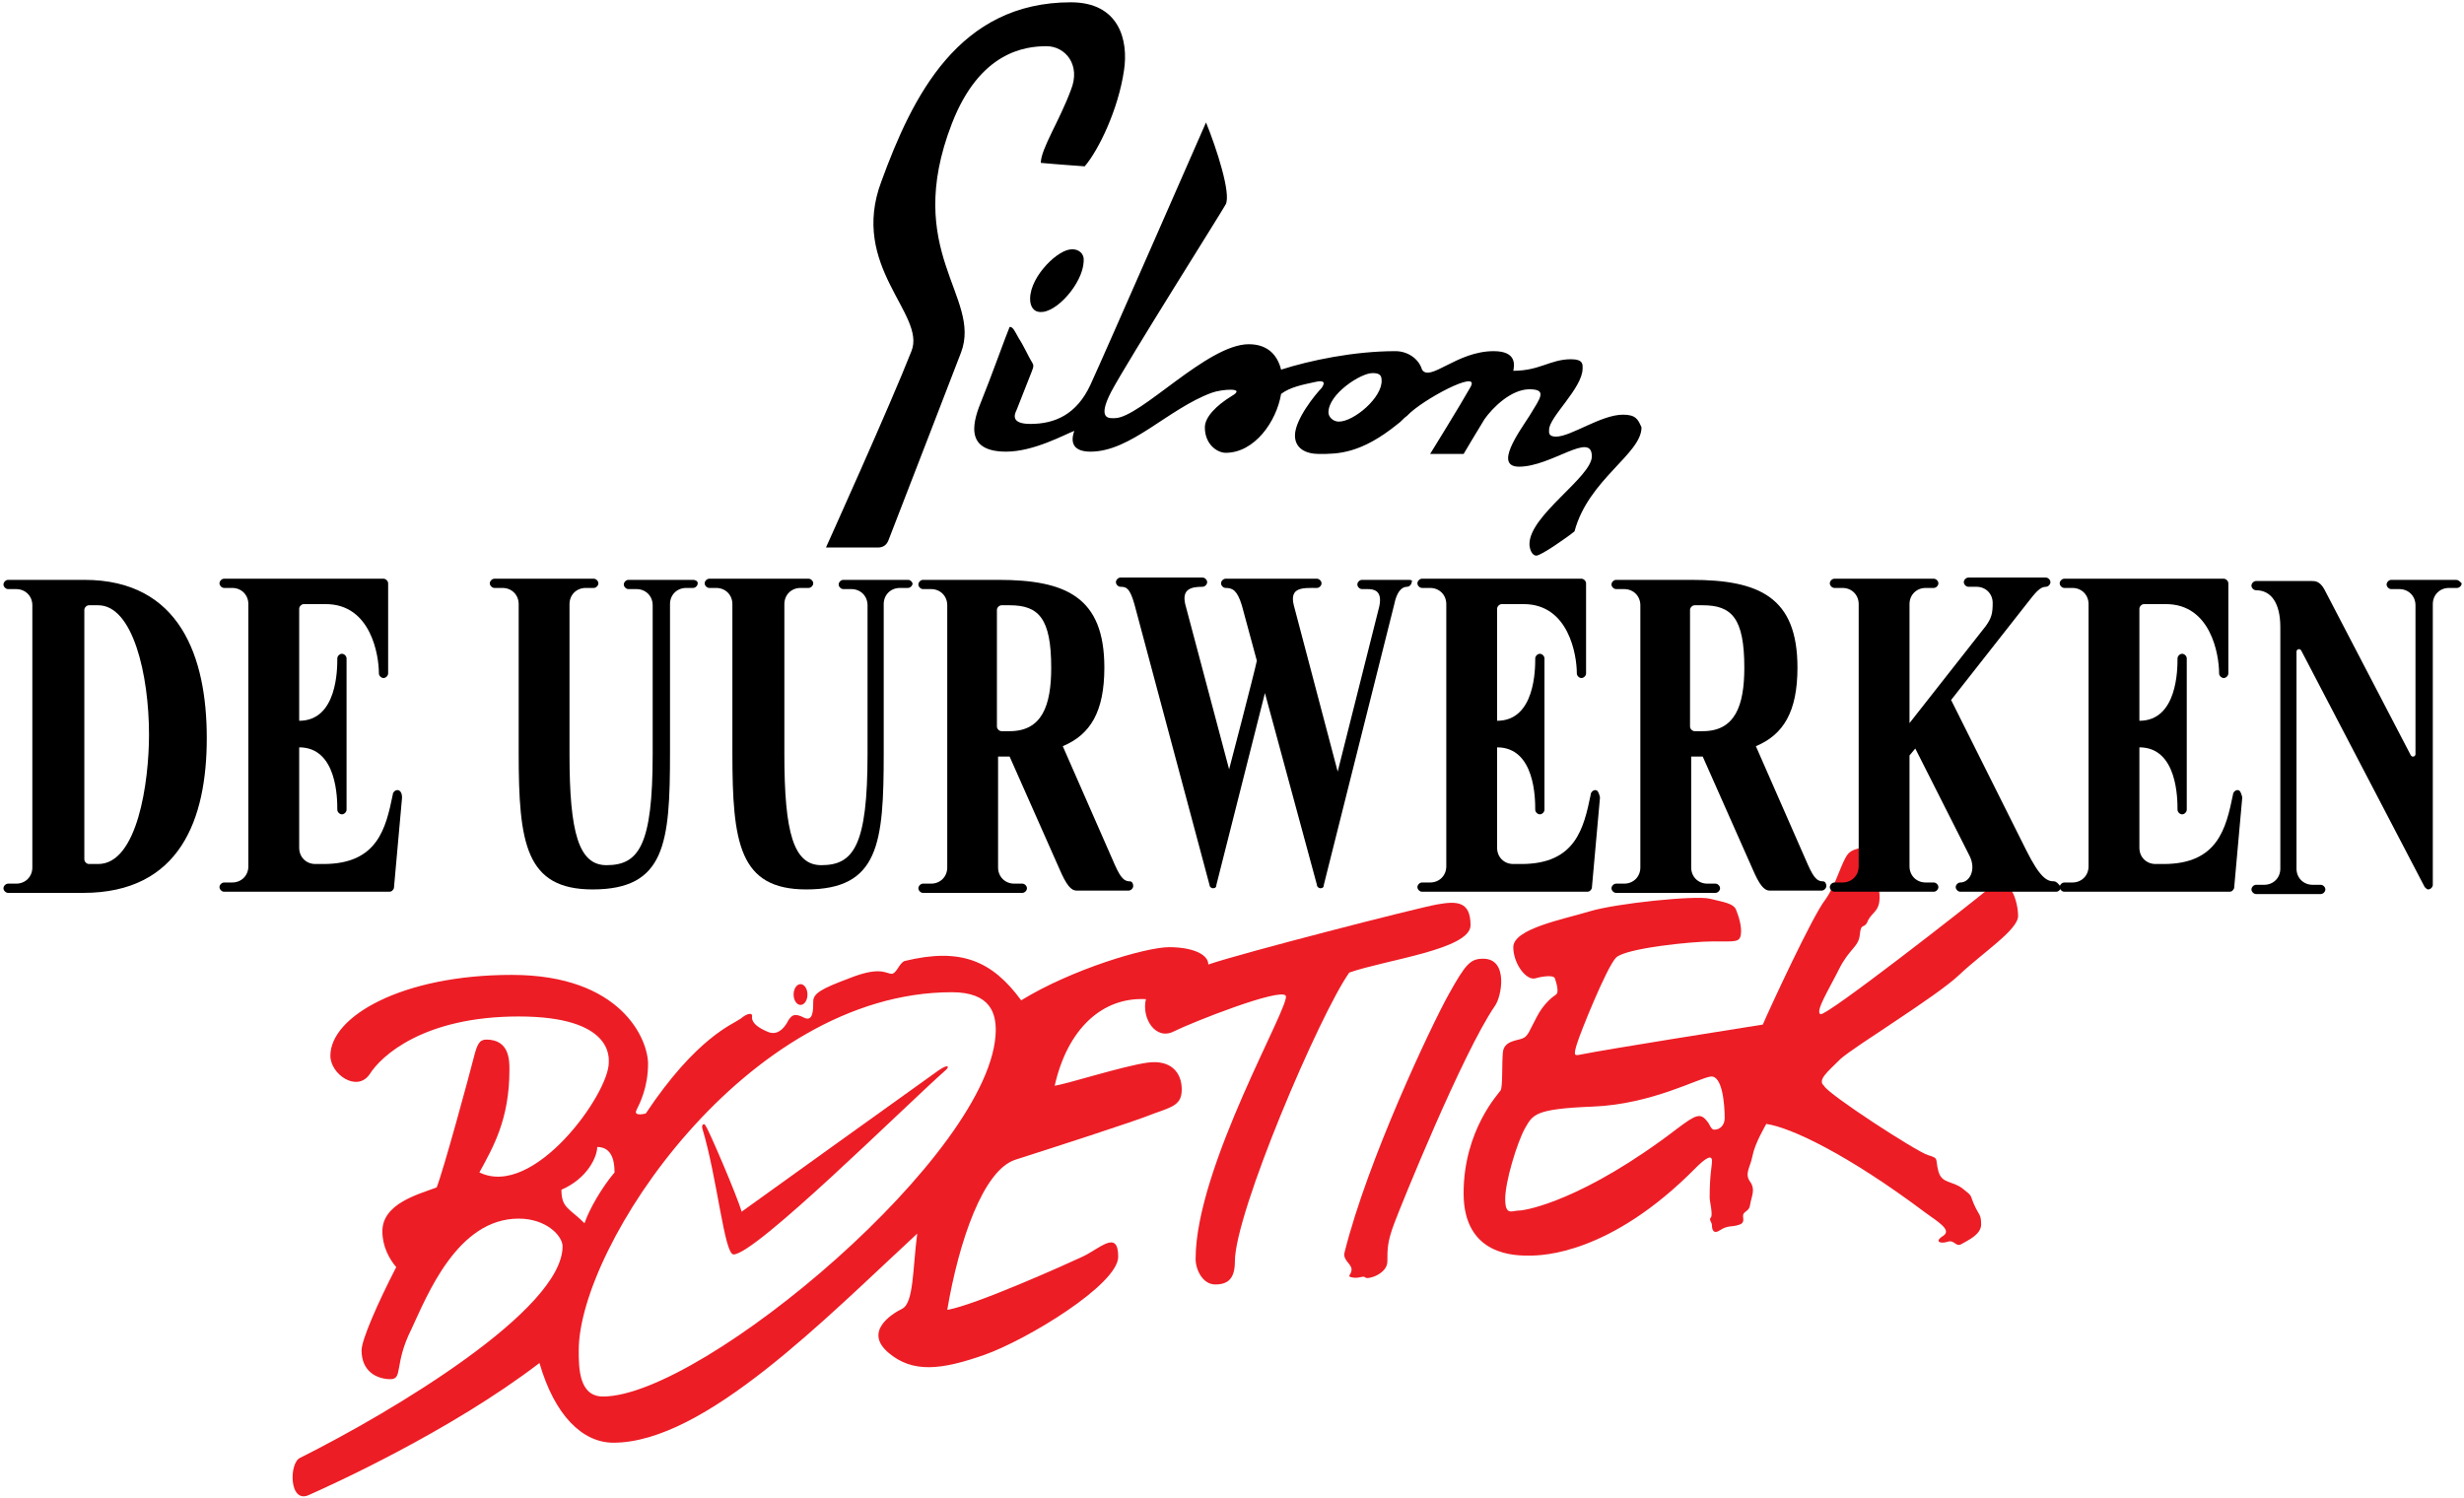 <?xml version="1.0" encoding="utf-8"?>
<!-- Generator: Adobe Illustrator 22.0.1, SVG Export Plug-In . SVG Version: 6.00 Build 0)  -->
<!DOCTYPE svg PUBLIC "-//W3C//DTD SVG 1.1//EN" "http://www.w3.org/Graphics/SVG/1.1/DTD/svg11.dtd">
<svg version="1.1" id="Layer_1_copy" xmlns="http://www.w3.org/2000/svg" xmlns:xlink="http://www.w3.org/1999/xlink" x="0px"
	 y="0px" viewBox="0 0 213.3 129.7" style="enable-background:new 0 0 213.3 129.7;" xml:space="preserve">
<style type="text/css">
	.st0{fill:#ED1D25;}
</style>
<g>
	<ellipse class="st0" cx="69.3" cy="86.1" rx="0.6" ry="0.9"/>
	<g>
		<path class="st0" d="M128.4,83c-1.1,0-1.5,0.4-3,3.1c-1.5,2.7-7,14.3-9,22.3c-0.2,0.7,0.6,1,0.6,1.5c0,0.5-0.5,0.6,0.1,0.7
			s0.9-0.2,1.1,0c0.2,0.2,1.9-0.3,1.9-1.4s0-1.7,0.6-3.3c0.6-1.6,5.9-14.7,8.7-18.8C130,86.3,130.6,83,128.4,83z"/>
		<path class="st0" d="M159.3,91.7c1.2-1.1,8.3-5.4,10.3-7.3c2-1.9,5.1-3.9,5.1-5.1c0-1.2-0.7-3.9-2.5-2.4
			c-1.8,1.5-14.1,11.1-14.6,10.9s0.7-2.1,1.6-3.9c0.9-1.8,1.7-1.9,1.8-3s0.4-0.4,0.7-1.2c0.4-0.8,1.1-0.8,1-2.3
			c-0.2-1.5,0.4-0.6,0.4-2.5s-2.5-1.7-3.1-1c-0.6,0.7-1,2.6-2,4c-1.1,1.4-4.8,9.4-5.4,10.8c-2.5,0.4-13.3,2.1-15.8,2.6
			c-0.5,0.1-0.6,0.1-0.3-0.9s2.6-6.7,3.4-7.5s6.5-1.4,8.4-1.4c1.9,0,2.3,0.1,2.4-0.6c0.1-0.7-0.2-1.6-0.4-2.1
			c-0.2-0.6-1.1-0.7-2.3-1s-8.1,0.4-10.4,1.1s-6.6,1.5-6.6,3.1c0,1.4,1.1,2.9,1.9,2.7c0.7-0.2,1.6-0.3,1.7,0
			c0.1,0.3,0.4,1.2,0.1,1.4c-0.3,0.2-1.1,0.8-1.7,2c-0.6,1.1-0.7,1.6-1.2,1.8c-0.5,0.2-1.6,0.2-1.7,1.2c-0.1,1,0,3-0.2,3.3
			c-0.1,0.2-3.2,3.4-3.2,8.9c0,5.5,4.6,5.4,5.7,5.4s7-0.1,14.4-7.6c0.8-0.8,1.4-1.2,1.4-0.6c0,0.5-0.2,1.1-0.2,3.2
			c0,0.3,0.3,1.5,0.1,1.7c-0.2,0.2,0.1,0.4,0.1,0.7c0,0.3,0.1,0.8,0.7,0.4c0.6-0.4,1-0.3,1.4-0.4c0.3-0.1,0.7-0.1,0.6-0.7
			s0.5-0.4,0.6-1.1c0.1-0.7,0.5-1.3,0-2s0-1.2,0.2-2.2c0.2-1.1,1.1-2.6,1.2-2.8c2.1,0.3,7,2.6,13.8,7.7c1.1,0.8,2.3,1.5,1.5,2
			s-0.2,0.7,0.4,0.5c0.6-0.2,0.7,0.5,1.2,0.2s1.7-0.8,1.7-1.7s-0.2-0.8-0.6-1.7c-0.4-0.9-0.1-0.7-1-1.4s-1.8-0.4-2.1-1.5
			c-0.3-1.1,0.1-1.1-0.9-1.4c-1-0.3-8.7-5.3-9-6C157.3,93.5,158.2,92.8,159.3,91.7z M148.4,97.8c-0.3,0-0.4-0.5-0.6-0.7
			c-0.6-0.8-1-0.6-2.6,0.6c-8.1,6.2-13.1,7.1-13.7,7.1s-1.2,0.5-1.2-1s1-4.8,1.7-6.1c0.7-1.2,0.8-1.7,5.9-1.9
			c5.1-0.2,9.2-2.5,10.2-2.6c1-0.1,1.2,2.4,1.2,3.6C149.3,97.4,148.9,97.8,148.4,97.8z"/>
		<path class="st0" d="M127.3,80.1c0-2.1-1.2-2.1-2.9-1.8c-1.7,0.3-16.9,4.2-19.8,5.2c0-0.9-1.4-1.5-3.4-1.5s-8.4,1.9-12.8,4.6
			c-2.5-3.4-5.2-4.6-10.1-3.4c-0.5,0.2-0.7,1.2-1.2,1.1c-0.5-0.1-1.1-0.6-3.6,0.4c-2.4,0.9-3.1,1.3-3.1,2s0,1.8-0.8,1.4
			s-1.1-0.3-1.5,0.5c-0.5,0.8-1.1,1-1.7,0.7c-0.7-0.3-1.3-0.7-1.3-1.2c0.1-0.5-0.4-0.4-1,0.1c-0.7,0.5-3.8,1.6-8.2,8.2
			c0,0-1.1,0.3-0.8-0.3c0.3-0.6,1-2,1-4c0-2.1-2.3-7.7-11.8-7.7c-9.5,0-15.7,3.6-15.7,7c0,1.6,2.3,3.2,3.4,1.6c1-1.6,4.7-5,12.9-5
			s7.8,3.6,7.8,4c0,2.7-6.5,11.8-11.2,9.5c1.2-2.2,2.6-4.6,2.6-8.9c0-0.8,0-2.6-2-2.6c-0.6,0-0.8,0.4-1.1,1.6s-2.6,9.7-3.2,11.2
			c-1.6,0.6-4.7,1.4-4.7,3.8c0,1.3,0.6,2.4,1.2,3.1c-1.6,3.1-3,6.3-3,7.2c0,1.9,1.4,2.5,2.5,2.5c1.1,0,0.3-1.3,1.8-4.3
			c1.4-3,4-9.6,9.3-9.6c2.4,0,3.8,1.5,3.8,2.4c0,5.5-14.7,14.3-22.7,18.3c-1,0.4-1,4.1,0.8,3.2c1.8-0.8,12.2-5.5,19.9-11.4
			c1.3,4.5,3.7,6.9,6.4,6.9c7.9,0,18.4-10.8,26.3-18.1c-0.4,3.1-0.3,6-1.3,6.5c-1,0.5-3.3,2-1.2,3.8s4.6,1.5,8.3,0.2
			c3.7-1.3,11.6-6.1,11.6-8.5c0-2.4-1.6-0.7-3.1,0c-1.5,0.7-9.3,4.2-11.7,4.6c1-5.9,3.1-12.1,5.9-13c2.8-0.9,10.3-3.3,12-4
			c1.7-0.6,2.4-0.8,2.4-2.1c0-1.4-0.9-2.6-3-2.3c-2.1,0.3-6.8,1.8-8,2c1.1-4.9,4.1-7.7,7.9-7.5c-0.4,1.6,0.8,3.6,2.4,2.8
			c1.6-0.8,9.2-3.8,9.7-3.1c0.5,0.7-7.8,14.8-7.8,22.8c0,0.9,0.6,2.2,1.7,2.2s1.7-0.5,1.7-2c0-4.2,7.3-21.3,9.9-25
			C119.9,83.1,127.3,82.2,127.3,80.1z M48.6,103c2.3-1,3.1-2.9,3.1-3.7c1.1,0,1.5,0.9,1.5,2.2c-1.1,1.3-2.2,3.2-2.6,4.4
			C49.3,104.6,48.6,104.6,48.6,103z M52.2,120.9c-2.1,0-2.1-2.5-2.1-4c0-9,14.5-31,32.3-31c3.4,0,3.8,1.9,3.8,3.3
			C86.1,99.7,60.8,120.9,52.2,120.9z"/>
		<path class="st0" d="M81.2,92.7c-1,0.7-17,12.2-17,12.2c-0.4-1.4-2.9-7.2-3.1-7.4c-0.1-0.3-0.4-0.2-0.3,0.2
			c1.3,4.3,1.9,10.9,2.7,10.9c1.9,0,14.7-12.7,18.3-15.9C82.2,92.4,82.2,92,81.2,92.7z"/>
	</g>
	<g>
		<path d="M34.4,68.4c-0.2,0-0.4,0.2-0.4,0.4c-0.6,2.9-1.3,6-6,6h-0.7c-0.8,0-1.4-0.6-1.4-1.4v-8.7c3.3,0,3.3,4.5,3.3,5.4
			c0,0.2,0.2,0.4,0.4,0.4c0.2,0,0.4-0.2,0.4-0.4V57c0-0.2-0.2-0.4-0.4-0.4c-0.2,0-0.4,0.2-0.4,0.4c0,0.9,0,5.4-3.3,5.4v-9.7
			c0-0.2,0.2-0.4,0.4-0.4h1.9c3.9,0,4.6,4.4,4.6,6c0,0.2,0.2,0.4,0.4,0.4c0.2,0,0.4-0.2,0.4-0.4v-7.8c0-0.2-0.2-0.4-0.4-0.4H19.4
			c-0.2,0-0.4,0.2-0.4,0.4c0,0.2,0.2,0.4,0.4,0.4l0,0h0.7c0.8,0,1.4,0.6,1.4,1.4v22.7c0,0.8-0.6,1.4-1.4,1.4h-0.7l0,0
			c-0.2,0-0.4,0.2-0.4,0.4c0,0.2,0.2,0.4,0.4,0.4h14.3c0.2,0,0.3-0.1,0.4-0.3l0,0l0.7-7.8l0,0c0,0,0,0,0-0.1
			C34.8,68.6,34.6,68.4,34.4,68.4z"/>
		<path d="M60,50.2h-5.6c-0.2,0-0.4,0.2-0.4,0.4c0,0.2,0.2,0.4,0.4,0.4l0,0h0.7c0.8,0,1.4,0.6,1.4,1.4v12.9c0,7.9-1.2,9.6-4,9.6
			c-2.4,0-3.2-2.8-3.2-9.6V52.3c0-0.8,0.6-1.4,1.4-1.4h0.7l0,0c0.2,0,0.4-0.2,0.4-0.4c0-0.2-0.2-0.4-0.4-0.4h-8.6
			c-0.2,0-0.4,0.2-0.4,0.4c0,0.2,0.2,0.4,0.4,0.4l0,0h0.7c0.8,0,1.4,0.6,1.4,1.4v12.9c0,7.8,0.6,11.8,6.4,11.8c6.3,0,6.7-4,6.7-11.8
			V52.3c0-0.8,0.6-1.4,1.4-1.4H60l0,0c0.2,0,0.4-0.2,0.4-0.4C60.4,50.3,60.2,50.2,60,50.2z"/>
		<path d="M97.8,76.3c-0.6,0-0.9-0.5-1.5-1.9l-4.3-9.8c2.4-1,3.6-3,3.6-6.8c0-6.1-3.3-7.6-9.2-7.6h-6.5c-0.2,0-0.4,0.2-0.4,0.4
			c0,0.2,0.2,0.4,0.4,0.4l0,0h0.7c0.8,0,1.4,0.6,1.4,1.4v22.7c0,0.8-0.6,1.4-1.4,1.4h-0.7l0,0c-0.2,0-0.4,0.2-0.4,0.4
			c0,0.2,0.2,0.4,0.4,0.4h8.6c0.2,0,0.4-0.2,0.4-0.4c0-0.2-0.2-0.4-0.4-0.4l0,0h-0.7c-0.8,0-1.4-0.6-1.4-1.4v-9.6c0.4,0,0.7,0,1,0
			l4.3,9.7c0.6,1.4,1,1.9,1.5,1.9h4.5c0.2,0,0.4-0.2,0.4-0.4C98.1,76.5,98,76.3,97.8,76.3z M87.4,63.3h-0.7c-0.2,0-0.4-0.2-0.4-0.4
			V52.8c0-0.2,0.2-0.4,0.4-0.4h0.7c2.5,0,3.6,1.1,3.6,5.4C91,61.1,90.2,63.3,87.4,63.3z"/>
		<path d="M177.8,76.3c-0.6,0-1.2-0.3-2.4-2.7l-6.5-13l6.6-8.4c0.7-0.9,1.1-1.4,1.6-1.4c0.2,0,0.4-0.2,0.4-0.4
			c0-0.2-0.2-0.4-0.4-0.4h-6.7c-0.2,0-0.4,0.2-0.4,0.4c0,0.2,0.2,0.4,0.4,0.4l0,0h0.7c0.8,0,1.4,0.6,1.4,1.4c0,0.9-0.1,1.3-0.6,2
			l-6.6,8.4V52.3c0-0.8,0.6-1.4,1.4-1.4h0.7l0,0c0.2,0,0.4-0.2,0.4-0.4c0-0.2-0.2-0.4-0.4-0.4h-8.6c-0.2,0-0.4,0.2-0.4,0.4
			c0,0.2,0.2,0.4,0.4,0.4l0,0h0.7c0.8,0,1.4,0.6,1.4,1.4v22.7c0,0.8-0.6,1.4-1.4,1.4h-0.7l0,0c-0.2,0-0.4,0.2-0.4,0.4
			c0,0.2,0.2,0.4,0.4,0.4h8.6c0.2,0,0.4-0.2,0.4-0.4c0-0.2-0.2-0.4-0.4-0.4l0,0h-0.7c-0.8,0-1.4-0.6-1.4-1.4v-9.6l0.5-0.6l0,0
			l4.7,9.3c0.6,1.2,0,2.3-0.8,2.3c-0.2,0-0.4,0.2-0.4,0.4c0,0.2,0.2,0.4,0.4,0.4h8.3c0.2,0,0.4-0.2,0.4-0.4
			C178.2,76.5,178,76.3,177.8,76.3z"/>
		<path d="M122,50.2h-4.1c-0.2,0-0.4,0.2-0.4,0.4c0,0.2,0.2,0.4,0.4,0.4h0.5c0.5,0,1.3,0.1,1,1.5l-3.6,14.3L112,52.4
			c-0.4-1.6,0.8-1.5,2-1.5c0.2,0,0.4-0.2,0.4-0.4c0-0.2-0.2-0.4-0.4-0.4h-7.9c-0.2,0-0.4,0.2-0.4,0.4c0,0.2,0.2,0.4,0.4,0.4
			c0.6,0,1,0.2,1.4,1.5l1.3,4.8c-0.2,1-2.4,9.4-2.4,9.4l-3.8-14.3c-0.3-1.3,0.5-1.5,1.5-1.5c0.2,0,0.4-0.2,0.4-0.4
			c0-0.2-0.2-0.4-0.4-0.4h-7.1c-0.2,0-0.4,0.2-0.4,0.4c0,0.2,0.2,0.4,0.4,0.4c0.5,0,0.8,0.1,1.2,1.5l6.5,24.3l0,0
			c0,0.2,0.2,0.3,0.3,0.3c0.2,0,0.3-0.1,0.3-0.3l0,0l4.2-16.6l4.5,16.6l0,0c0,0.2,0.2,0.3,0.3,0.3c0.2,0,0.3-0.1,0.3-0.3l0,0
			l6.1-24.3c0.2-1,0.6-1.5,1.1-1.5c0.2,0,0.4-0.2,0.4-0.4C122.3,50.3,122.2,50.2,122,50.2z"/>
		<path d="M7.3,50.2H0.7c-0.2,0-0.4,0.2-0.4,0.4c0,0.2,0.2,0.4,0.4,0.4l0,0h0.7c0.8,0,1.4,0.6,1.4,1.4v22.7c0,0.8-0.6,1.4-1.4,1.4
			H0.7l0,0c-0.2,0-0.4,0.2-0.4,0.4c0,0.2,0.2,0.4,0.4,0.4h6.5c8.4,0,10.7-6.4,10.7-13.4S15.6,50.2,7.3,50.2z M8.5,74.8H7.7
			c-0.2,0-0.4-0.2-0.4-0.4V52.8c0-0.2,0.2-0.4,0.4-0.4h0.8c3,0,4.4,6,4.4,11.2C12.9,67.7,11.9,74.8,8.5,74.8z"/>
		<path d="M78.6,50.2H73c-0.2,0-0.4,0.2-0.4,0.4c0,0.2,0.2,0.4,0.4,0.4l0,0h0.7c0.8,0,1.4,0.6,1.4,1.4v12.9c0,7.9-1.2,9.6-4,9.6
			c-2.4,0-3.2-2.8-3.2-9.6V52.3c0-0.8,0.6-1.4,1.4-1.4h0.7l0,0c0.2,0,0.4-0.2,0.4-0.4c0-0.2-0.2-0.4-0.4-0.4h-8.6
			c-0.2,0-0.4,0.2-0.4,0.4c0,0.2,0.2,0.4,0.4,0.4l0,0H62c0.8,0,1.4,0.6,1.4,1.4v12.9c0,7.8,0.6,11.8,6.4,11.8c6.3,0,6.7-4,6.7-11.8
			V52.3c0-0.8,0.6-1.4,1.4-1.4h0.7l0,0c0.2,0,0.4-0.2,0.4-0.4C78.9,50.3,78.8,50.2,78.6,50.2z"/>
		<path d="M138.1,68.4c-0.2,0-0.4,0.2-0.4,0.4c-0.6,2.9-1.3,6-6,6H131c-0.8,0-1.4-0.6-1.4-1.4v-8.7c3.3,0,3.3,4.5,3.3,5.4
			c0,0.2,0.2,0.4,0.4,0.4s0.4-0.2,0.4-0.4V57c0-0.2-0.2-0.4-0.4-0.4s-0.4,0.2-0.4,0.4c0,0.9,0,5.4-3.3,5.4v-9.7
			c0-0.2,0.2-0.4,0.4-0.4h1.9c3.9,0,4.6,4.4,4.6,6c0,0.2,0.2,0.4,0.4,0.4s0.4-0.2,0.4-0.4v-7.8c0-0.2-0.2-0.4-0.4-0.4h-13.8
			c-0.2,0-0.4,0.2-0.4,0.4c0,0.2,0.2,0.4,0.4,0.4l0,0h0.7c0.8,0,1.4,0.6,1.4,1.4v22.7c0,0.8-0.6,1.4-1.4,1.4h-0.7l0,0
			c-0.2,0-0.4,0.2-0.4,0.4c0,0.2,0.2,0.4,0.4,0.4h14.3c0.2,0,0.3-0.1,0.4-0.3l0,0l0.7-7.8l0,0c0,0,0,0,0-0.1
			C138.4,68.6,138.3,68.4,138.1,68.4z"/>
		<path d="M157.8,76.3c-0.6,0-0.9-0.5-1.5-1.9l-4.3-9.8c2.4-1,3.6-3,3.6-6.8c0-6.1-3.3-7.6-9.2-7.6h-6.5c-0.2,0-0.4,0.2-0.4,0.4
			c0,0.2,0.2,0.4,0.4,0.4l0,0h0.7c0.8,0,1.4,0.6,1.4,1.4v22.7c0,0.8-0.6,1.4-1.4,1.4h-0.7l0,0c-0.2,0-0.4,0.2-0.4,0.4
			c0,0.2,0.2,0.4,0.4,0.4h8.6c0.2,0,0.4-0.2,0.4-0.4c0-0.2-0.2-0.4-0.4-0.4l0,0h-0.7c-0.8,0-1.4-0.6-1.4-1.4v-9.6c0.4,0,0.7,0,1,0
			l4.3,9.7c0.6,1.4,1,1.9,1.5,1.9h4.5c0.2,0,0.4-0.2,0.4-0.4C158.1,76.5,158,76.3,157.8,76.3z M147.4,63.3h-0.7
			c-0.2,0-0.4-0.2-0.4-0.4V52.8c0-0.2,0.2-0.4,0.4-0.4h0.7c2.5,0,3.6,1.1,3.6,5.4C151,61.1,150.2,63.3,147.4,63.3z"/>
		<path d="M193.7,68.4c-0.2,0-0.4,0.2-0.4,0.4c-0.6,2.9-1.3,6-6,6h-0.7c-0.8,0-1.4-0.6-1.4-1.4v-8.7c3.3,0,3.3,4.5,3.3,5.4
			c0,0.2,0.2,0.4,0.4,0.4c0.2,0,0.4-0.2,0.4-0.4V57c0-0.2-0.2-0.4-0.4-0.4c-0.2,0-0.4,0.2-0.4,0.4c0,0.9,0,5.4-3.3,5.4v-9.7
			c0-0.2,0.2-0.4,0.4-0.4h1.9c3.9,0,4.6,4.4,4.6,6c0,0.2,0.2,0.4,0.4,0.4c0.2,0,0.4-0.2,0.4-0.4v-7.8c0-0.2-0.2-0.4-0.4-0.4h-13.8
			c-0.2,0-0.4,0.2-0.4,0.4c0,0.2,0.2,0.4,0.4,0.4l0,0h0.7c0.8,0,1.4,0.6,1.4,1.4v22.7c0,0.8-0.6,1.4-1.4,1.4h-0.7l0,0
			c-0.2,0-0.4,0.2-0.4,0.4c0,0.2,0.2,0.4,0.4,0.4H193c0.2,0,0.3-0.1,0.4-0.3l0,0l0.7-7.8l0,0c0,0,0,0,0-0.1
			C194,68.6,193.9,68.4,193.7,68.4z"/>
		<path d="M212.6,50.2h-5.6c-0.2,0-0.4,0.2-0.4,0.4c0,0.2,0.2,0.4,0.4,0.4l0,0h0.7c0.8,0,1.4,0.6,1.4,1.4v12.9
			c0,0.1-0.1,0.2-0.2,0.2c-0.1,0-0.1,0-0.2-0.1l-7.5-14.4c-0.4-0.7-0.8-0.7-1.1-0.7s-4.8,0-4.8,0c-0.2,0-0.4,0.2-0.4,0.4
			c0,0.2,0.2,0.4,0.4,0.4c1.3,0,2.1,1.1,2.1,3.2v20.9c0,0.8-0.6,1.4-1.4,1.4h-0.7l0,0c-0.2,0-0.4,0.2-0.4,0.4c0,0.2,0.2,0.4,0.4,0.4
			h5.6c0.2,0,0.4-0.2,0.4-0.4c0-0.2-0.2-0.4-0.4-0.4l0,0h-0.7c-0.8,0-1.4-0.6-1.4-1.4V56.4c0-0.1,0.1-0.2,0.2-0.2
			c0.1,0,0.1,0,0.2,0.1l10.7,20.5l0,0c0.1,0.1,0.2,0.2,0.3,0.2c0.2,0,0.4-0.2,0.4-0.4V65.2V52.3c0-0.8,0.6-1.4,1.4-1.4h0.7l0,0
			c0.2,0,0.4-0.2,0.4-0.4C212.9,50.3,212.8,50.2,212.6,50.2z"/>
	</g>
	<g>
		<path d="M140.5,35.9c-1.9,0-4.5,1.9-5.8,1.9c-0.7,0-0.6-0.4-0.6-0.6c0-1.1,2.9-3.6,2.9-5.3c0-0.3,0.1-0.8-1-0.8c-1.8,0-2.7,1-5,1
			c0.1-0.5,0.3-1.7-1.7-1.7c-3.2,0-5.5,2.7-6.2,1.6l0,0c-0.3-1-1.3-1.6-2.3-1.6c-3.6,0-7.4,0.8-9.9,1.6c0,0,0,0,0,0l0,0l0,0
			c-0.3-1.2-1.1-2.2-2.8-2.2c-3.6,0-9.4,6.4-11.6,6.4c-0.4,0-1.6,0.2-0.3-2.3c1.5-2.8,9.4-15.3,9.9-16.2c0.5-0.9-0.8-4.9-1.7-7.1
			c0,0-8.8,20.1-10,22.7c-1.2,2.6-3.1,3.4-5.2,3.4c-1.7,0-1.4-0.8-1.2-1.2c0.2-0.5,1.1-2.8,1.3-3.3c0.2-0.5,0.2-0.6,0-0.9
			c-0.2-0.3-0.7-1.4-1.1-2c-0.4-0.7-0.5-1-0.8-1c-0.3,0.7-1.7,4.6-2.4,6.3c-0.7,1.7-1.7,4.5,2.1,4.5c2.4,0,5.1-1.5,5.9-1.8
			c-0.4,1.1,0,1.8,1.4,1.8c3.5,0,6.7-3.7,10.5-5.1c0.8-0.3,3.1-0.5,1.7,0.3l0,0c-1.3,0.8-2.3,1.8-2.3,2.7c0,1.5,1.1,2.2,1.8,2.2
			c2.5,0,4.4-2.7,4.8-5.1c0.8-0.6,1.9-0.8,2.8-1c1.2-0.3,0.9,0.2,0.7,0.5c-0.5,0.5-2.3,2.7-2.3,4.1c0,1.1,0.9,1.6,2.1,1.6
			c1.6,0,3.6,0,6.8-2.6c0.3-0.2,0.5-0.5,0.8-0.7l0,0c1.3-1.4,6.4-4.1,5.5-2.5c-0.9,1.6-3.5,5.8-3.5,5.8h2.9c0,0,1.3-2.2,1.8-3
			c0.7-1,2.3-2.6,3.9-2.6c1.6,0,0.9,0.8,0,2.3c-0.9,1.4-3.1,4.4-0.9,4.4c2.8,0,6.3-3.1,6.3-0.9c0,1.8-5.4,5.1-5.4,7.6
			c0,0.4,0.2,1,0.6,1c0.4,0,2.7-1.6,3.3-2.1c1.2-4.5,5.8-6.7,5.8-9C141.8,36.3,141.6,35.9,140.5,35.9z M115.9,36.5
			c-0.5,0-0.9-0.4-0.9-0.8c0-1.6,2.8-3.4,3.8-3.4c0.5,0,0.8,0.1,0.8,0.6C119.7,34.4,117.2,36.5,115.9,36.5z"/>
		<path d="M82.4,10.7C84.8,4.5,88.7,4,90.6,4c1.6,0,3,1.6,2.1,3.8c-1,2.7-2.6,5.1-2.6,6.3c1,0.1,3.8,0.3,3.8,0.3
			c1.2-1.4,2.9-4.9,3.4-8.3c0.4-2.6-0.4-5.9-4.6-5.9C83,0.2,79,8.3,76.3,15.7c-2.8,7.4,3.9,11.5,2.6,14.7c-1.8,4.6-7.4,17-7.4,17H76
			c0.3,0,0.7-0.1,0.9-0.6c1.1-2.8,5.6-14.5,6.3-16.3C85,25.7,78.1,21.8,82.4,10.7z"/>
		<path d="M92.6,21.6c-1.3,0.2-3.7,2.7-3.4,4.6c0.1,0.5,0.4,0.9,1.1,0.8c1.5-0.2,3.7-2.9,3.5-4.7C93.7,21.8,93.2,21.5,92.6,21.6z"/>
	</g>
</g>
</svg>

